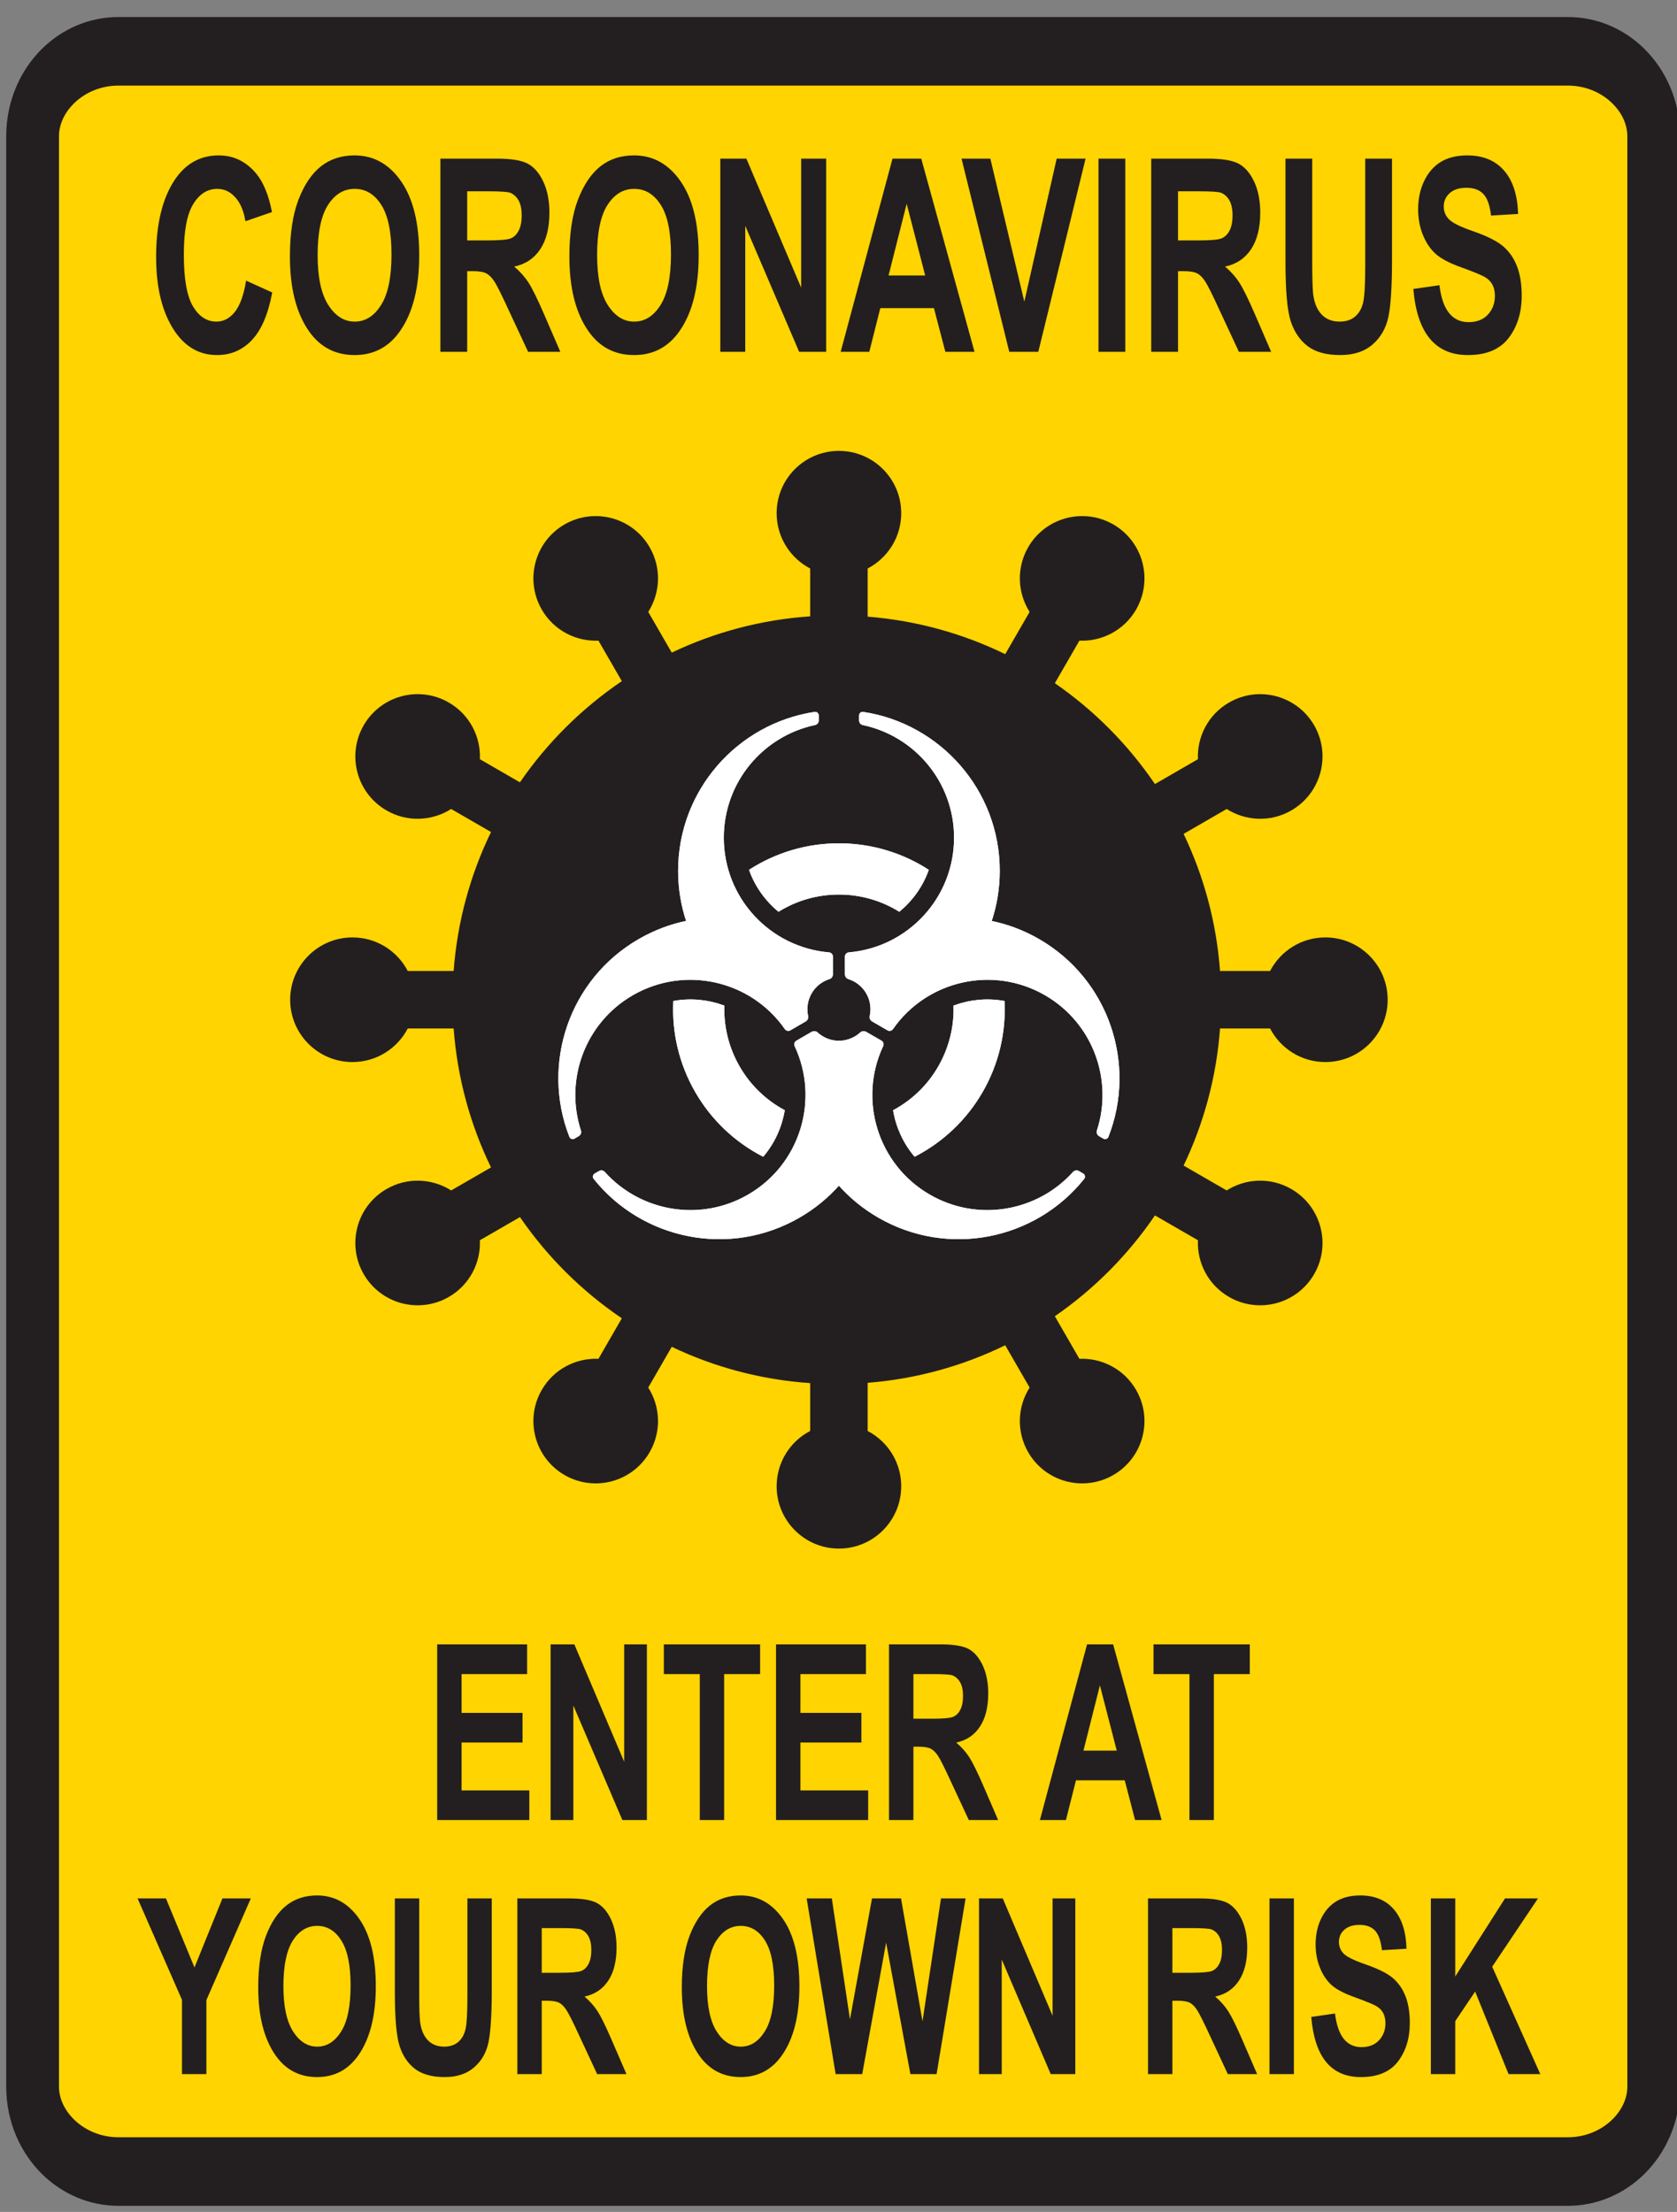 <?xml version="1.0" encoding="UTF-8"?>
<svg xmlns="http://www.w3.org/2000/svg" xmlns:xlink="http://www.w3.org/1999/xlink" width="160pt" height="211pt" viewBox="0 0 160 211" version="1.1">
<rect x="0" y="0" width="160" height="211" fill="#808080" stroke="none"/>
<g id="surface1">
<path style=" stroke:none;fill-rule:evenodd;fill:rgb(100%,83.099%,0%);fill-opacity:1;" d="M 11.238 4.094 L 148.84 4.094 C 153.32 4.094 156.984 7.758 156.984 12.238 L 156.984 198.992 C 156.984 203.469 153.32 207.133 148.84 207.133 L 11.238 207.133 C 6.758 207.133 3.094 203.469 3.094 198.992 L 3.094 12.238 C 3.094 7.758 6.758 4.094 11.238 4.094 "/>
<path style="fill:none;stroke-width:57.891;stroke-linecap:butt;stroke-linejoin:miter;stroke:rgb(13.699%,12.199%,12.5%);stroke-opacity:1;stroke-miterlimit:2.613;" d="M 129.83 1823.943 L 1719.475 1823.943 C 1771.236 1823.943 1813.565 1791.643 1813.565 1752.146 L 1813.565 105.853 C 1813.565 66.39 1771.236 34.09 1719.475 34.09 L 129.83 34.09 C 78.07 34.09 35.741 66.39 35.741 105.853 L 35.741 1752.146 C 35.741 1791.643 78.07 1823.943 129.83 1823.943 Z M 129.83 1823.943 " transform="matrix(0.087,0,0,-0.113,0,211)"/>
<path style=" stroke:none;fill-rule:evenodd;fill:rgb(13.699%,12.199%,12.5%);fill-opacity:1;" d="M 33.629 89.422 C 35.922 89.422 37.914 90.723 38.902 92.625 L 43.281 92.625 C 43.633 87.902 44.879 83.426 46.848 79.367 L 43.043 77.172 C 41.234 78.324 38.859 78.457 36.875 77.309 C 34.031 75.668 33.059 72.031 34.699 69.188 C 36.34 66.348 39.977 65.371 42.82 67.016 C 44.805 68.16 45.879 70.281 45.785 72.422 L 49.605 74.629 C 52.215 70.836 55.516 67.559 59.328 64.977 L 57.098 61.113 C 54.953 61.207 52.832 60.133 51.688 58.145 C 50.047 55.301 51.02 51.668 53.863 50.027 C 56.707 48.387 60.34 49.359 61.98 52.199 C 63.129 54.188 63 56.559 61.848 58.371 L 64.09 62.254 C 68.137 60.324 72.598 59.117 77.297 58.793 L 77.297 54.23 C 75.395 53.238 74.098 51.25 74.098 48.953 C 74.098 45.672 76.758 43.012 80.039 43.012 C 83.324 43.012 85.984 45.672 85.984 48.953 C 85.984 51.25 84.684 53.238 82.781 54.23 L 82.781 58.824 C 87.457 59.195 91.887 60.441 95.906 62.402 L 98.234 58.371 C 97.082 56.559 96.953 54.188 98.098 52.199 C 99.738 49.359 103.375 48.387 106.219 50.027 C 109.062 51.668 110.035 55.301 108.395 58.145 C 107.246 60.133 105.125 61.207 102.984 61.113 L 100.641 65.172 C 104.387 67.758 107.629 71.023 110.191 74.793 L 114.293 72.422 C 114.199 70.281 115.273 68.16 117.262 67.016 C 120.105 65.371 123.738 66.348 125.383 69.188 C 127.023 72.031 126.047 75.668 123.203 77.309 C 121.219 78.457 118.848 78.324 117.035 77.172 L 112.926 79.547 C 114.844 83.555 116.059 87.969 116.402 92.625 L 121.176 92.625 C 122.168 90.723 124.156 89.422 126.449 89.422 C 129.734 89.422 132.395 92.086 132.395 95.367 C 132.395 98.648 129.734 101.312 126.449 101.312 C 124.156 101.312 122.168 100.012 121.176 98.109 L 116.402 98.109 C 116.059 102.762 114.844 107.176 112.926 111.188 L 117.035 113.559 C 118.848 112.406 121.219 112.277 123.203 113.426 C 126.047 115.066 127.023 118.703 125.383 121.543 C 123.738 124.387 120.105 125.359 117.262 123.719 C 115.273 122.574 114.199 120.453 114.293 118.309 L 110.191 115.941 C 107.633 119.707 104.387 122.973 100.641 125.559 L 102.984 129.621 C 105.125 129.527 107.246 130.602 108.395 132.59 C 110.035 135.43 109.062 139.066 106.219 140.707 C 103.375 142.348 99.738 141.375 98.098 138.531 C 96.953 136.547 97.082 134.172 98.234 132.363 L 95.906 128.328 C 91.887 130.293 87.457 131.539 82.781 131.91 L 82.781 136.504 C 84.684 137.492 85.984 139.484 85.984 141.777 C 85.984 145.059 83.324 147.723 80.039 147.723 C 76.758 147.723 74.098 145.059 74.098 141.777 C 74.098 139.484 75.395 137.492 77.297 136.504 L 77.297 131.938 C 72.594 131.617 68.137 130.406 64.09 128.477 L 61.848 132.363 C 63 134.172 63.129 136.547 61.98 138.531 C 60.34 141.375 56.707 142.348 53.863 140.707 C 51.02 139.066 50.047 135.43 51.688 132.59 C 52.832 130.602 54.953 129.527 57.098 129.621 L 59.328 125.754 C 55.516 123.176 52.215 119.898 49.609 116.102 L 45.785 118.309 C 45.879 120.453 44.805 122.574 42.82 123.719 C 39.977 125.359 36.34 124.387 34.699 121.543 C 33.059 118.703 34.031 115.066 36.875 113.426 C 38.859 112.277 41.234 112.406 43.043 113.559 L 46.848 111.363 C 44.875 107.309 43.633 102.832 43.281 98.109 L 38.902 98.109 C 37.914 100.012 35.922 101.312 33.629 101.312 C 30.348 101.312 27.684 98.648 27.684 95.367 C 27.684 92.086 30.348 89.422 33.629 89.422 "/>
<path style=" stroke:none;fill-rule:nonzero;fill:rgb(100%,100%,100%);fill-opacity:1;" d="M 60.324 94.844 C 65.352 91.941 71.707 93.426 74.965 98.102 C 75.051 98.23 75.223 98.266 75.355 98.191 L 76.824 97.34 C 76.961 97.262 77.031 97.105 77 96.949 C 76.941 96.699 76.918 96.441 76.926 96.188 C 76.926 96.168 76.926 96.148 76.926 96.129 C 76.93 96.059 76.934 95.988 76.941 95.918 C 76.945 95.906 76.945 95.895 76.949 95.883 C 76.957 95.805 76.969 95.73 76.984 95.652 C 76.984 95.648 76.984 95.648 76.984 95.645 C 77.004 95.562 77.023 95.48 77.047 95.398 C 77.07 95.316 77.098 95.238 77.129 95.156 C 77.129 95.152 77.133 95.145 77.137 95.141 C 77.164 95.066 77.191 94.996 77.227 94.926 C 77.234 94.906 77.246 94.887 77.258 94.867 C 77.285 94.812 77.312 94.758 77.344 94.707 C 77.363 94.668 77.387 94.633 77.41 94.598 C 77.434 94.562 77.453 94.527 77.477 94.496 C 77.512 94.445 77.547 94.398 77.586 94.348 C 77.602 94.332 77.613 94.312 77.625 94.297 C 77.672 94.242 77.719 94.188 77.77 94.137 C 77.777 94.129 77.785 94.117 77.797 94.105 C 77.848 94.055 77.898 94.004 77.953 93.957 C 77.965 93.945 77.973 93.938 77.984 93.926 C 78.035 93.883 78.09 93.84 78.141 93.797 C 78.16 93.785 78.176 93.77 78.195 93.758 C 78.242 93.723 78.293 93.688 78.348 93.656 C 78.371 93.641 78.395 93.621 78.422 93.605 C 78.637 93.477 78.867 93.371 79.113 93.293 C 79.262 93.246 79.359 93.105 79.359 92.949 L 79.359 91.254 C 79.359 91.102 79.242 90.973 79.09 90.957 C 73.41 90.477 68.949 85.715 68.949 79.91 C 68.949 74.574 72.719 70.121 77.738 69.059 C 77.895 69.027 78.008 68.891 78.008 68.73 L 78.008 68.258 C 78.008 68.113 77.891 67.996 77.746 68.016 C 70.422 69.121 64.805 75.441 64.805 83.074 C 64.805 84.773 65.086 86.406 65.598 87.93 C 64.02 88.246 62.469 88.824 60.996 89.672 C 54.383 93.488 51.723 101.516 54.426 108.41 C 54.477 108.547 54.641 108.59 54.766 108.52 L 55.172 108.281 C 55.312 108.199 55.375 108.035 55.324 107.883 C 53.734 103.004 55.703 97.512 60.324 94.844 Z M 99.082 89.672 C 97.613 88.824 96.059 88.25 94.48 87.934 C 94.996 86.406 95.277 84.773 95.277 83.074 C 95.277 75.441 89.656 69.121 82.332 68.016 C 82.191 67.996 82.07 68.113 82.07 68.258 L 82.07 68.73 C 82.07 68.891 82.184 69.027 82.34 69.059 C 87.363 70.121 91.133 74.574 91.133 79.91 C 91.133 85.715 86.672 90.477 80.988 90.957 C 80.836 90.973 80.719 91.102 80.719 91.254 L 80.719 92.949 C 80.719 93.105 80.82 93.246 80.969 93.297 C 81.219 93.371 81.453 93.48 81.668 93.613 C 81.684 93.621 81.703 93.633 81.719 93.645 C 81.777 93.684 81.836 93.723 81.895 93.766 C 81.902 93.77 81.91 93.777 81.922 93.785 C 81.984 93.832 82.043 93.879 82.102 93.934 C 82.105 93.934 82.105 93.938 82.109 93.938 C 82.234 94.051 82.352 94.172 82.461 94.305 C 82.465 94.309 82.465 94.312 82.469 94.316 C 82.52 94.379 82.566 94.441 82.609 94.504 C 82.621 94.523 82.633 94.539 82.645 94.559 C 82.68 94.609 82.711 94.66 82.742 94.715 C 82.762 94.754 82.781 94.789 82.801 94.828 C 82.82 94.863 82.84 94.898 82.855 94.934 C 82.883 94.992 82.906 95.047 82.93 95.105 C 82.938 95.125 82.949 95.145 82.957 95.164 C 82.98 95.23 83.004 95.301 83.023 95.367 C 83.027 95.383 83.031 95.395 83.035 95.41 C 83.055 95.477 83.074 95.547 83.086 95.617 C 83.09 95.633 83.094 95.648 83.098 95.66 C 83.109 95.73 83.121 95.797 83.129 95.863 C 83.133 95.883 83.137 95.906 83.137 95.926 C 83.145 95.988 83.148 96.051 83.152 96.109 C 83.152 96.141 83.156 96.168 83.156 96.199 C 83.16 96.449 83.137 96.703 83.082 96.953 C 83.047 97.105 83.117 97.262 83.254 97.34 L 84.723 98.191 C 84.855 98.266 85.027 98.23 85.113 98.102 C 88.375 93.426 94.727 91.941 99.754 94.844 C 104.375 97.512 106.348 103.004 104.754 107.883 C 104.703 108.031 104.77 108.199 104.906 108.281 L 105.316 108.52 C 105.441 108.59 105.602 108.543 105.652 108.41 C 108.359 101.512 105.695 93.488 99.082 89.672 Z M 88.664 114.055 C 83.637 111.152 81.742 104.91 84.164 99.746 C 84.23 99.609 84.18 99.441 84.043 99.363 L 82.574 98.516 C 82.438 98.438 82.266 98.457 82.152 98.562 C 81.961 98.738 81.75 98.887 81.527 99.008 C 81.508 99.02 81.492 99.027 81.473 99.035 C 81.41 99.07 81.348 99.102 81.281 99.129 C 81.273 99.133 81.262 99.137 81.25 99.141 C 81.18 99.172 81.105 99.199 81.035 99.223 C 81.031 99.227 81.027 99.227 81.023 99.227 C 80.863 99.281 80.699 99.32 80.531 99.348 C 80.527 99.348 80.52 99.352 80.516 99.352 C 80.438 99.363 80.359 99.371 80.285 99.379 C 80.262 99.379 80.238 99.379 80.219 99.383 C 80.156 99.387 80.098 99.387 80.035 99.387 C 79.992 99.387 79.949 99.387 79.906 99.383 C 79.867 99.383 79.828 99.379 79.785 99.379 C 79.727 99.371 79.664 99.363 79.602 99.355 C 79.582 99.352 79.559 99.352 79.539 99.348 C 79.469 99.336 79.398 99.32 79.328 99.305 C 79.316 99.301 79.301 99.297 79.289 99.297 C 79.219 99.277 79.148 99.258 79.078 99.234 C 79.066 99.23 79.051 99.227 79.039 99.223 C 78.973 99.199 78.91 99.176 78.848 99.148 C 78.828 99.141 78.809 99.133 78.789 99.125 C 78.73 99.098 78.676 99.07 78.621 99.043 C 78.594 99.031 78.57 99.02 78.547 99.004 C 78.324 98.883 78.117 98.734 77.926 98.562 C 77.812 98.457 77.641 98.441 77.504 98.516 L 76.035 99.367 C 75.902 99.441 75.848 99.609 75.914 99.75 C 78.336 104.91 76.445 111.152 71.418 114.055 C 66.797 116.723 61.055 115.688 57.625 111.867 C 57.52 111.75 57.344 111.719 57.207 111.801 L 56.797 112.035 C 56.672 112.105 56.629 112.27 56.719 112.383 C 61.34 118.172 69.621 119.879 76.23 116.059 C 77.703 115.211 78.973 114.152 80.039 112.945 C 81.102 114.152 82.379 115.211 83.848 116.059 C 90.461 119.879 98.742 118.172 103.363 112.383 C 103.449 112.27 103.41 112.105 103.285 112.035 L 102.875 111.797 C 102.734 111.719 102.562 111.75 102.453 111.867 C 99.027 115.684 93.285 116.723 88.664 114.055 "/>
<path style="fill:none;stroke-width:2.16;stroke-linecap:butt;stroke-linejoin:miter;stroke:rgb(100%,100%,100%);stroke-opacity:1;stroke-miterlimit:2.613;" d="M 603.242 1161.562 C 653.516 1190.586 717.07 1175.742 749.648 1128.984 C 750.508 1127.695 752.227 1127.344 753.555 1128.086 L 768.242 1136.602 C 769.609 1137.383 770.312 1138.945 770 1140.508 C 769.414 1143.008 769.18 1145.586 769.258 1148.125 C 769.258 1148.32 769.258 1148.516 769.258 1148.711 C 769.297 1149.414 769.336 1150.117 769.414 1150.82 C 769.453 1150.938 769.453 1151.055 769.492 1151.172 C 769.57 1151.953 769.688 1152.695 769.844 1153.477 C 769.844 1153.516 769.844 1153.516 769.844 1153.555 C 770.039 1154.375 770.234 1155.195 770.469 1156.016 C 770.703 1156.836 770.977 1157.617 771.289 1158.438 C 771.289 1158.477 771.328 1158.555 771.367 1158.594 C 771.641 1159.336 771.914 1160.039 772.266 1160.742 C 772.344 1160.938 772.461 1161.133 772.578 1161.328 C 772.852 1161.875 773.125 1162.422 773.438 1162.93 C 773.633 1163.32 773.867 1163.672 774.102 1164.023 C 774.336 1164.375 774.531 1164.727 774.766 1165.039 C 775.117 1165.547 775.469 1166.016 775.859 1166.523 C 776.016 1166.68 776.133 1166.875 776.25 1167.031 C 776.719 1167.578 777.188 1168.125 777.695 1168.633 C 777.773 1168.711 777.852 1168.828 777.969 1168.945 C 778.477 1169.453 778.984 1169.961 779.531 1170.43 C 779.648 1170.547 779.727 1170.625 779.844 1170.742 C 780.352 1171.172 780.898 1171.602 781.406 1172.031 C 781.602 1172.148 781.758 1172.305 781.953 1172.422 C 782.422 1172.773 782.93 1173.125 783.477 1173.438 C 783.711 1173.594 783.945 1173.789 784.219 1173.945 C 786.367 1175.234 788.672 1176.289 791.133 1177.07 C 792.617 1177.539 793.594 1178.945 793.594 1180.508 L 793.594 1197.461 C 793.594 1198.984 792.422 1200.273 790.898 1200.43 C 734.102 1205.234 689.492 1252.852 689.492 1310.898 C 689.492 1364.258 727.188 1408.789 777.383 1419.414 C 778.945 1419.727 780.078 1421.094 780.078 1422.695 L 780.078 1427.422 C 780.078 1428.867 778.906 1430.039 777.461 1429.844 C 704.219 1418.789 648.047 1355.586 648.047 1279.258 C 648.047 1262.266 650.859 1245.938 655.977 1230.703 C 640.195 1227.539 624.688 1221.758 609.961 1213.281 C 543.828 1175.117 517.227 1094.844 544.258 1025.898 C 544.766 1024.531 546.406 1024.102 547.656 1024.805 L 551.719 1027.188 C 553.125 1028.008 553.75 1029.648 553.242 1031.172 C 537.344 1079.961 557.031 1134.883 603.242 1161.562 Z M 990.82 1213.281 C 976.133 1221.758 960.586 1227.5 944.805 1230.664 C 949.961 1245.938 952.773 1262.266 952.773 1279.258 C 952.773 1355.586 896.562 1418.789 823.32 1429.844 C 821.914 1430.039 820.703 1428.867 820.703 1427.422 L 820.703 1422.695 C 820.703 1421.094 821.836 1419.727 823.398 1419.414 C 873.633 1408.789 911.328 1364.258 911.328 1310.898 C 911.328 1252.852 866.719 1205.234 809.883 1200.43 C 808.359 1200.273 807.188 1198.984 807.188 1197.461 L 807.188 1180.508 C 807.188 1178.945 808.203 1177.539 809.688 1177.031 C 812.188 1176.289 814.531 1175.195 816.68 1173.867 C 816.836 1173.789 817.031 1173.672 817.188 1173.555 C 817.773 1173.164 818.359 1172.773 818.945 1172.344 C 819.023 1172.305 819.102 1172.227 819.219 1172.148 C 819.844 1171.68 820.43 1171.211 821.016 1170.664 C 821.055 1170.664 821.055 1170.625 821.094 1170.625 C 822.344 1169.492 823.516 1168.281 824.609 1166.953 C 824.648 1166.914 824.648 1166.875 824.688 1166.836 C 825.195 1166.211 825.664 1165.586 826.094 1164.961 C 826.211 1164.766 826.328 1164.609 826.445 1164.414 C 826.797 1163.906 827.109 1163.398 827.422 1162.852 C 827.617 1162.461 827.812 1162.109 828.008 1161.719 C 828.203 1161.367 828.398 1161.016 828.555 1160.664 C 828.828 1160.078 829.062 1159.531 829.297 1158.945 C 829.375 1158.75 829.492 1158.555 829.57 1158.359 C 829.805 1157.695 830.039 1156.992 830.234 1156.328 C 830.273 1156.172 830.312 1156.055 830.352 1155.898 C 830.547 1155.234 830.742 1154.531 830.859 1153.828 C 830.898 1153.672 830.938 1153.516 830.977 1153.398 C 831.094 1152.695 831.211 1152.031 831.289 1151.367 C 831.328 1151.172 831.367 1150.938 831.367 1150.742 C 831.445 1150.117 831.484 1149.492 831.523 1148.906 C 831.523 1148.594 831.562 1148.32 831.562 1148.008 C 831.602 1145.508 831.367 1142.969 830.82 1140.469 C 830.469 1138.945 831.172 1137.383 832.539 1136.602 L 847.227 1128.086 C 848.555 1127.344 850.273 1127.695 851.133 1128.984 C 883.75 1175.742 947.266 1190.586 997.539 1161.562 C 1043.75 1134.883 1063.477 1079.961 1047.539 1031.172 C 1047.031 1029.688 1047.695 1028.008 1049.062 1027.188 L 1053.164 1024.805 C 1054.414 1024.102 1056.016 1024.57 1056.523 1025.898 C 1083.594 1094.883 1056.953 1175.117 990.82 1213.281 Z M 886.641 969.453 C 836.367 998.477 817.422 1060.898 841.641 1112.539 C 842.305 1113.906 841.797 1115.586 840.43 1116.367 L 825.742 1124.844 C 824.375 1125.625 822.656 1125.43 821.523 1124.375 C 819.609 1122.617 817.5 1121.133 815.273 1119.922 C 815.078 1119.805 814.922 1119.727 814.727 1119.648 C 814.102 1119.297 813.477 1118.984 812.812 1118.711 C 812.734 1118.672 812.617 1118.633 812.5 1118.594 C 811.797 1118.281 811.055 1118.008 810.352 1117.773 C 810.312 1117.734 810.273 1117.734 810.234 1117.734 C 808.633 1117.188 806.992 1116.797 805.312 1116.523 C 805.273 1116.523 805.195 1116.484 805.156 1116.484 C 804.375 1116.367 803.594 1116.289 802.852 1116.211 C 802.617 1116.211 802.383 1116.211 802.188 1116.172 C 801.562 1116.133 800.977 1116.133 800.352 1116.133 C 799.922 1116.133 799.492 1116.133 799.062 1116.172 C 798.672 1116.172 798.281 1116.211 797.852 1116.211 C 797.266 1116.289 796.641 1116.367 796.016 1116.445 C 795.82 1116.484 795.586 1116.484 795.391 1116.523 C 794.688 1116.641 793.984 1116.797 793.281 1116.953 C 793.164 1116.992 793.008 1117.031 792.891 1117.031 C 792.188 1117.227 791.484 1117.422 790.781 1117.656 C 790.664 1117.695 790.508 1117.734 790.391 1117.773 C 789.727 1118.008 789.102 1118.242 788.477 1118.516 C 788.281 1118.594 788.086 1118.672 787.891 1118.75 C 787.305 1119.023 786.758 1119.297 786.211 1119.57 C 785.938 1119.688 785.703 1119.805 785.469 1119.961 C 783.242 1121.172 781.172 1122.656 779.258 1124.375 C 778.125 1125.43 776.406 1125.586 775.039 1124.844 L 760.352 1116.328 C 759.023 1115.586 758.477 1113.906 759.141 1112.5 C 783.359 1060.898 764.453 998.477 714.18 969.453 C 667.969 942.773 610.547 953.125 576.25 991.328 C 575.195 992.5 573.438 992.812 572.07 991.992 L 567.969 989.648 C 566.719 988.945 566.289 987.305 567.188 986.172 C 613.398 928.281 696.211 911.211 762.305 949.414 C 777.031 957.891 789.727 968.477 800.391 980.547 C 811.016 968.477 823.789 957.891 838.477 949.414 C 904.609 911.211 987.422 928.281 1033.633 986.172 C 1034.492 987.305 1034.102 988.945 1032.852 989.648 L 1028.75 992.031 C 1027.344 992.812 1025.625 992.5 1024.531 991.328 C 990.273 953.164 932.852 942.773 886.641 969.453 Z M 886.641 969.453 " transform="matrix(0.1,0,0,-0.1,0,211)"/>
<path style=" stroke:none;fill-rule:nonzero;fill:rgb(100%,100%,100%);fill-opacity:1;" d="M 60.324 94.844 C 65.352 91.941 71.707 93.426 74.965 98.102 C 75.051 98.23 75.223 98.266 75.355 98.191 L 76.824 97.34 C 76.961 97.262 77.031 97.105 77 96.949 C 76.941 96.699 76.918 96.441 76.926 96.188 C 76.926 96.168 76.926 96.148 76.926 96.129 C 76.93 96.059 76.934 95.988 76.941 95.918 C 76.945 95.906 76.945 95.895 76.949 95.883 C 76.957 95.805 76.969 95.73 76.984 95.652 C 76.984 95.648 76.984 95.648 76.984 95.645 C 77.004 95.562 77.023 95.48 77.047 95.398 C 77.07 95.316 77.098 95.238 77.129 95.156 C 77.129 95.152 77.133 95.145 77.137 95.141 C 77.164 95.066 77.191 94.996 77.227 94.926 C 77.234 94.906 77.246 94.887 77.258 94.867 C 77.285 94.812 77.312 94.758 77.344 94.707 C 77.363 94.668 77.387 94.633 77.41 94.598 C 77.434 94.562 77.453 94.527 77.477 94.496 C 77.512 94.445 77.547 94.398 77.586 94.348 C 77.602 94.332 77.613 94.312 77.625 94.297 C 77.672 94.242 77.719 94.188 77.77 94.137 C 77.777 94.129 77.785 94.117 77.797 94.105 C 77.848 94.055 77.898 94.004 77.953 93.957 C 77.965 93.945 77.973 93.938 77.984 93.926 C 78.035 93.883 78.09 93.84 78.141 93.797 C 78.16 93.785 78.176 93.77 78.195 93.758 C 78.242 93.723 78.293 93.688 78.348 93.656 C 78.371 93.641 78.395 93.621 78.422 93.605 C 78.637 93.477 78.867 93.371 79.113 93.293 C 79.262 93.246 79.359 93.105 79.359 92.949 L 79.359 91.254 C 79.359 91.102 79.242 90.973 79.09 90.957 C 73.41 90.477 68.949 85.715 68.949 79.91 C 68.949 74.574 72.719 70.121 77.738 69.059 C 77.895 69.027 78.008 68.891 78.008 68.73 L 78.008 68.258 C 78.008 68.113 77.891 67.996 77.746 68.016 C 70.422 69.121 64.805 75.441 64.805 83.074 C 64.805 84.773 65.086 86.406 65.598 87.93 C 64.02 88.246 62.469 88.824 60.996 89.672 C 54.383 93.488 51.723 101.516 54.426 108.41 C 54.477 108.547 54.641 108.59 54.766 108.52 L 55.172 108.281 C 55.312 108.199 55.375 108.035 55.324 107.883 C 53.734 103.004 55.703 97.512 60.324 94.844 Z M 99.082 89.672 C 97.613 88.824 96.059 88.25 94.48 87.934 C 94.996 86.406 95.277 84.773 95.277 83.074 C 95.277 75.441 89.656 69.121 82.332 68.016 C 82.191 67.996 82.07 68.113 82.07 68.258 L 82.07 68.73 C 82.07 68.891 82.184 69.027 82.34 69.059 C 87.363 70.121 91.133 74.574 91.133 79.91 C 91.133 85.715 86.672 90.477 80.988 90.957 C 80.836 90.973 80.719 91.102 80.719 91.254 L 80.719 92.949 C 80.719 93.105 80.82 93.246 80.969 93.297 C 81.219 93.371 81.453 93.48 81.668 93.613 C 81.684 93.621 81.703 93.633 81.719 93.645 C 81.777 93.684 81.836 93.723 81.895 93.766 C 81.902 93.77 81.91 93.777 81.922 93.785 C 81.984 93.832 82.043 93.879 82.102 93.934 C 82.105 93.934 82.105 93.938 82.109 93.938 C 82.234 94.051 82.352 94.172 82.461 94.305 C 82.465 94.309 82.465 94.312 82.469 94.316 C 82.52 94.379 82.566 94.441 82.609 94.504 C 82.621 94.523 82.633 94.539 82.645 94.559 C 82.68 94.609 82.711 94.66 82.742 94.715 C 82.762 94.754 82.781 94.789 82.801 94.828 C 82.82 94.863 82.84 94.898 82.855 94.934 C 82.883 94.992 82.906 95.047 82.93 95.105 C 82.938 95.125 82.949 95.145 82.957 95.164 C 82.98 95.23 83.004 95.301 83.023 95.367 C 83.027 95.383 83.031 95.395 83.035 95.41 C 83.055 95.477 83.074 95.547 83.086 95.617 C 83.09 95.633 83.094 95.648 83.098 95.66 C 83.109 95.73 83.121 95.797 83.129 95.863 C 83.133 95.883 83.137 95.906 83.137 95.926 C 83.145 95.988 83.148 96.051 83.152 96.109 C 83.152 96.141 83.156 96.168 83.156 96.199 C 83.16 96.449 83.137 96.703 83.082 96.953 C 83.047 97.105 83.117 97.262 83.254 97.34 L 84.723 98.191 C 84.855 98.266 85.027 98.23 85.113 98.102 C 88.375 93.426 94.727 91.941 99.754 94.844 C 104.375 97.512 106.348 103.004 104.754 107.883 C 104.703 108.031 104.77 108.199 104.906 108.281 L 105.316 108.52 C 105.441 108.59 105.602 108.543 105.652 108.41 C 108.359 101.512 105.695 93.488 99.082 89.672 Z M 88.664 114.055 C 83.637 111.152 81.742 104.91 84.164 99.746 C 84.23 99.609 84.18 99.441 84.043 99.363 L 82.574 98.516 C 82.438 98.438 82.266 98.457 82.152 98.562 C 81.961 98.738 81.75 98.887 81.527 99.008 C 81.508 99.02 81.492 99.027 81.473 99.035 C 81.41 99.07 81.348 99.102 81.281 99.129 C 81.273 99.133 81.262 99.137 81.25 99.141 C 81.18 99.172 81.105 99.199 81.035 99.223 C 81.031 99.227 81.027 99.227 81.023 99.227 C 80.863 99.281 80.699 99.32 80.531 99.348 C 80.527 99.348 80.52 99.352 80.516 99.352 C 80.438 99.363 80.359 99.371 80.285 99.379 C 80.262 99.379 80.238 99.379 80.219 99.383 C 80.156 99.387 80.098 99.387 80.035 99.387 C 79.992 99.387 79.949 99.387 79.906 99.383 C 79.867 99.383 79.828 99.379 79.785 99.379 C 79.727 99.371 79.664 99.363 79.602 99.355 C 79.582 99.352 79.559 99.352 79.539 99.348 C 79.469 99.336 79.398 99.32 79.328 99.305 C 79.316 99.301 79.301 99.297 79.289 99.297 C 79.219 99.277 79.148 99.258 79.078 99.234 C 79.066 99.23 79.051 99.227 79.039 99.223 C 78.973 99.199 78.91 99.176 78.848 99.148 C 78.828 99.141 78.809 99.133 78.789 99.125 C 78.73 99.098 78.676 99.07 78.621 99.043 C 78.594 99.031 78.57 99.02 78.547 99.004 C 78.324 98.883 78.117 98.734 77.926 98.562 C 77.812 98.457 77.641 98.441 77.504 98.516 L 76.035 99.367 C 75.902 99.441 75.848 99.609 75.914 99.75 C 78.336 104.91 76.445 111.152 71.418 114.055 C 66.797 116.723 61.055 115.688 57.625 111.867 C 57.52 111.75 57.344 111.719 57.207 111.801 L 56.797 112.035 C 56.672 112.105 56.629 112.27 56.719 112.383 C 61.34 118.172 69.621 119.879 76.23 116.059 C 77.703 115.211 78.973 114.152 80.039 112.945 C 81.102 114.152 82.379 115.211 83.848 116.059 C 90.461 119.879 98.742 118.172 103.363 112.383 C 103.449 112.27 103.41 112.105 103.285 112.035 L 102.875 111.797 C 102.734 111.719 102.562 111.75 102.453 111.867 C 99.027 115.684 93.285 116.723 88.664 114.055 "/>
<path style="fill:none;stroke-width:2.16;stroke-linecap:butt;stroke-linejoin:miter;stroke:rgb(100%,100%,100%);stroke-opacity:1;stroke-miterlimit:2.613;" d="M 603.242 1161.562 C 653.516 1190.586 717.07 1175.742 749.648 1128.984 C 750.508 1127.695 752.227 1127.344 753.555 1128.086 L 768.242 1136.602 C 769.609 1137.383 770.312 1138.945 770 1140.508 C 769.414 1143.008 769.18 1145.586 769.258 1148.125 C 769.258 1148.32 769.258 1148.516 769.258 1148.711 C 769.297 1149.414 769.336 1150.117 769.414 1150.82 C 769.453 1150.938 769.453 1151.055 769.492 1151.172 C 769.57 1151.953 769.688 1152.695 769.844 1153.477 C 769.844 1153.516 769.844 1153.516 769.844 1153.555 C 770.039 1154.375 770.234 1155.195 770.469 1156.016 C 770.703 1156.836 770.977 1157.617 771.289 1158.438 C 771.289 1158.477 771.328 1158.555 771.367 1158.594 C 771.641 1159.336 771.914 1160.039 772.266 1160.742 C 772.344 1160.938 772.461 1161.133 772.578 1161.328 C 772.852 1161.875 773.125 1162.422 773.438 1162.93 C 773.633 1163.32 773.867 1163.672 774.102 1164.023 C 774.336 1164.375 774.531 1164.727 774.766 1165.039 C 775.117 1165.547 775.469 1166.016 775.859 1166.523 C 776.016 1166.68 776.133 1166.875 776.25 1167.031 C 776.719 1167.578 777.188 1168.125 777.695 1168.633 C 777.773 1168.711 777.852 1168.828 777.969 1168.945 C 778.477 1169.453 778.984 1169.961 779.531 1170.43 C 779.648 1170.547 779.727 1170.625 779.844 1170.742 C 780.352 1171.172 780.898 1171.602 781.406 1172.031 C 781.602 1172.148 781.758 1172.305 781.953 1172.422 C 782.422 1172.773 782.93 1173.125 783.477 1173.438 C 783.711 1173.594 783.945 1173.789 784.219 1173.945 C 786.367 1175.234 788.672 1176.289 791.133 1177.07 C 792.617 1177.539 793.594 1178.945 793.594 1180.508 L 793.594 1197.461 C 793.594 1198.984 792.422 1200.273 790.898 1200.43 C 734.102 1205.234 689.492 1252.852 689.492 1310.898 C 689.492 1364.258 727.188 1408.789 777.383 1419.414 C 778.945 1419.727 780.078 1421.094 780.078 1422.695 L 780.078 1427.422 C 780.078 1428.867 778.906 1430.039 777.461 1429.844 C 704.219 1418.789 648.047 1355.586 648.047 1279.258 C 648.047 1262.266 650.859 1245.938 655.977 1230.703 C 640.195 1227.539 624.688 1221.758 609.961 1213.281 C 543.828 1175.117 517.227 1094.844 544.258 1025.898 C 544.766 1024.531 546.406 1024.102 547.656 1024.805 L 551.719 1027.188 C 553.125 1028.008 553.75 1029.648 553.242 1031.172 C 537.344 1079.961 557.031 1134.883 603.242 1161.562 Z M 990.82 1213.281 C 976.133 1221.758 960.586 1227.5 944.805 1230.664 C 949.961 1245.938 952.773 1262.266 952.773 1279.258 C 952.773 1355.586 896.562 1418.789 823.32 1429.844 C 821.914 1430.039 820.703 1428.867 820.703 1427.422 L 820.703 1422.695 C 820.703 1421.094 821.836 1419.727 823.398 1419.414 C 873.633 1408.789 911.328 1364.258 911.328 1310.898 C 911.328 1252.852 866.719 1205.234 809.883 1200.43 C 808.359 1200.273 807.188 1198.984 807.188 1197.461 L 807.188 1180.508 C 807.188 1178.945 808.203 1177.539 809.688 1177.031 C 812.188 1176.289 814.531 1175.195 816.68 1173.867 C 816.836 1173.789 817.031 1173.672 817.188 1173.555 C 817.773 1173.164 818.359 1172.773 818.945 1172.344 C 819.023 1172.305 819.102 1172.227 819.219 1172.148 C 819.844 1171.68 820.43 1171.211 821.016 1170.664 C 821.055 1170.664 821.055 1170.625 821.094 1170.625 C 822.344 1169.492 823.516 1168.281 824.609 1166.953 C 824.648 1166.914 824.648 1166.875 824.688 1166.836 C 825.195 1166.211 825.664 1165.586 826.094 1164.961 C 826.211 1164.766 826.328 1164.609 826.445 1164.414 C 826.797 1163.906 827.109 1163.398 827.422 1162.852 C 827.617 1162.461 827.812 1162.109 828.008 1161.719 C 828.203 1161.367 828.398 1161.016 828.555 1160.664 C 828.828 1160.078 829.062 1159.531 829.297 1158.945 C 829.375 1158.75 829.492 1158.555 829.57 1158.359 C 829.805 1157.695 830.039 1156.992 830.234 1156.328 C 830.273 1156.172 830.312 1156.055 830.352 1155.898 C 830.547 1155.234 830.742 1154.531 830.859 1153.828 C 830.898 1153.672 830.938 1153.516 830.977 1153.398 C 831.094 1152.695 831.211 1152.031 831.289 1151.367 C 831.328 1151.172 831.367 1150.938 831.367 1150.742 C 831.445 1150.117 831.484 1149.492 831.523 1148.906 C 831.523 1148.594 831.562 1148.32 831.562 1148.008 C 831.602 1145.508 831.367 1142.969 830.82 1140.469 C 830.469 1138.945 831.172 1137.383 832.539 1136.602 L 847.227 1128.086 C 848.555 1127.344 850.273 1127.695 851.133 1128.984 C 883.75 1175.742 947.266 1190.586 997.539 1161.562 C 1043.75 1134.883 1063.477 1079.961 1047.539 1031.172 C 1047.031 1029.688 1047.695 1028.008 1049.062 1027.188 L 1053.164 1024.805 C 1054.414 1024.102 1056.016 1024.57 1056.523 1025.898 C 1083.594 1094.883 1056.953 1175.117 990.82 1213.281 Z M 886.641 969.453 C 836.367 998.477 817.422 1060.898 841.641 1112.539 C 842.305 1113.906 841.797 1115.586 840.43 1116.367 L 825.742 1124.844 C 824.375 1125.625 822.656 1125.43 821.523 1124.375 C 819.609 1122.617 817.5 1121.133 815.273 1119.922 C 815.078 1119.805 814.922 1119.727 814.727 1119.648 C 814.102 1119.297 813.477 1118.984 812.812 1118.711 C 812.734 1118.672 812.617 1118.633 812.5 1118.594 C 811.797 1118.281 811.055 1118.008 810.352 1117.773 C 810.312 1117.734 810.273 1117.734 810.234 1117.734 C 808.633 1117.188 806.992 1116.797 805.312 1116.523 C 805.273 1116.523 805.195 1116.484 805.156 1116.484 C 804.375 1116.367 803.594 1116.289 802.852 1116.211 C 802.617 1116.211 802.383 1116.211 802.188 1116.172 C 801.562 1116.133 800.977 1116.133 800.352 1116.133 C 799.922 1116.133 799.492 1116.133 799.062 1116.172 C 798.672 1116.172 798.281 1116.211 797.852 1116.211 C 797.266 1116.289 796.641 1116.367 796.016 1116.445 C 795.82 1116.484 795.586 1116.484 795.391 1116.523 C 794.688 1116.641 793.984 1116.797 793.281 1116.953 C 793.164 1116.992 793.008 1117.031 792.891 1117.031 C 792.188 1117.227 791.484 1117.422 790.781 1117.656 C 790.664 1117.695 790.508 1117.734 790.391 1117.773 C 789.727 1118.008 789.102 1118.242 788.477 1118.516 C 788.281 1118.594 788.086 1118.672 787.891 1118.75 C 787.305 1119.023 786.758 1119.297 786.211 1119.57 C 785.938 1119.688 785.703 1119.805 785.469 1119.961 C 783.242 1121.172 781.172 1122.656 779.258 1124.375 C 778.125 1125.43 776.406 1125.586 775.039 1124.844 L 760.352 1116.328 C 759.023 1115.586 758.477 1113.906 759.141 1112.5 C 783.359 1060.898 764.453 998.477 714.18 969.453 C 667.969 942.773 610.547 953.125 576.25 991.328 C 575.195 992.5 573.438 992.812 572.07 991.992 L 567.969 989.648 C 566.719 988.945 566.289 987.305 567.188 986.172 C 613.398 928.281 696.211 911.211 762.305 949.414 C 777.031 957.891 789.727 968.477 800.391 980.547 C 811.016 968.477 823.789 957.891 838.477 949.414 C 904.609 911.211 987.422 928.281 1033.633 986.172 C 1034.492 987.305 1034.102 988.945 1032.852 989.648 L 1028.75 992.031 C 1027.344 992.812 1025.625 992.5 1024.531 991.328 C 990.273 953.164 932.852 942.773 886.641 969.453 Z M 886.641 969.453 " transform="matrix(0.1,0,0,-0.1,0,211)"/>
<path style=" stroke:none;fill-rule:nonzero;fill:rgb(100%,100%,100%);fill-opacity:1;" d="M 71.594 83.02 C 72.141 84.523 73.082 85.836 74.285 86.844 C 75.961 85.816 77.93 85.227 80.039 85.227 C 82.148 85.227 84.117 85.816 85.793 86.844 C 87 85.836 87.938 84.523 88.484 83.02 C 86.047 81.461 83.148 80.555 80.039 80.555 C 76.93 80.555 74.031 81.461 71.594 83.02 "/>
<path style="fill:none;stroke-width:2.16;stroke-linecap:butt;stroke-linejoin:miter;stroke:rgb(100%,100%,100%);stroke-opacity:1;stroke-miterlimit:2.613;" d="M 715.938 1279.805 C 721.406 1264.766 730.82 1251.641 742.852 1241.562 C 759.609 1251.836 779.297 1257.734 800.391 1257.734 C 821.484 1257.734 841.172 1251.836 857.93 1241.562 C 870 1251.641 879.375 1264.766 884.844 1279.805 C 860.469 1295.391 831.484 1304.453 800.391 1304.453 C 769.297 1304.453 740.312 1295.391 715.938 1279.805 Z M 715.938 1279.805 " transform="matrix(0.1,0,0,-0.1,0,211)"/>
<path style=" stroke:none;fill-rule:nonzero;fill:rgb(100%,100%,100%);fill-opacity:1;" d="M 71.594 83.02 C 72.141 84.523 73.082 85.836 74.285 86.844 C 75.961 85.816 77.93 85.227 80.039 85.227 C 82.148 85.227 84.117 85.816 85.793 86.844 C 87 85.836 87.938 84.523 88.484 83.02 C 86.047 81.461 83.148 80.555 80.039 80.555 C 76.93 80.555 74.031 81.461 71.594 83.02 "/>
<path style="fill:none;stroke-width:2.16;stroke-linecap:butt;stroke-linejoin:miter;stroke:rgb(100%,100%,100%);stroke-opacity:1;stroke-miterlimit:2.613;" d="M 715.938 1279.805 C 721.406 1264.766 730.82 1251.641 742.852 1241.562 C 759.609 1251.836 779.297 1257.734 800.391 1257.734 C 821.484 1257.734 841.172 1251.836 857.93 1241.562 C 870 1251.641 879.375 1264.766 884.844 1279.805 C 860.469 1295.391 831.484 1304.453 800.391 1304.453 C 769.297 1304.453 740.312 1295.391 715.938 1279.805 Z M 715.938 1279.805 " transform="matrix(0.1,0,0,-0.1,0,211)"/>
<path style=" stroke:none;fill-rule:nonzero;fill:rgb(100%,100%,100%);fill-opacity:1;" d="M 95.738 95.578 C 94.16 95.305 92.555 95.461 91.082 96 C 91.133 97.965 90.656 99.965 89.605 101.793 C 88.551 103.617 87.055 105.027 85.328 105.965 C 85.594 107.512 86.266 108.984 87.289 110.211 C 89.859 108.875 92.094 106.82 93.652 104.129 C 95.207 101.434 95.867 98.473 95.738 95.578 "/>
<path style="fill:none;stroke-width:2.16;stroke-linecap:butt;stroke-linejoin:miter;stroke:rgb(100%,100%,100%);stroke-opacity:1;stroke-miterlimit:2.613;" d="M 957.383 1154.219 C 941.602 1156.953 925.547 1155.391 910.82 1150 C 911.328 1130.352 906.562 1110.352 896.055 1092.07 C 885.508 1073.828 870.547 1059.727 853.281 1050.352 C 855.938 1034.883 862.656 1020.156 872.891 1007.891 C 898.594 1021.25 920.938 1041.797 936.523 1068.711 C 952.07 1095.664 958.672 1125.273 957.383 1154.219 Z M 957.383 1154.219 " transform="matrix(0.1,0,0,-0.1,0,211)"/>
<path style=" stroke:none;fill-rule:nonzero;fill:rgb(100%,100%,100%);fill-opacity:1;" d="M 95.738 95.578 C 94.16 95.305 92.555 95.461 91.082 96 C 91.133 97.965 90.656 99.965 89.605 101.793 C 88.551 103.617 87.055 105.027 85.328 105.965 C 85.594 107.512 86.266 108.984 87.289 110.211 C 89.859 108.875 92.094 106.82 93.652 104.129 C 95.207 101.434 95.867 98.473 95.738 95.578 "/>
<path style="fill:none;stroke-width:2.16;stroke-linecap:butt;stroke-linejoin:miter;stroke:rgb(100%,100%,100%);stroke-opacity:1;stroke-miterlimit:2.613;" d="M 957.383 1154.219 C 941.602 1156.953 925.547 1155.391 910.82 1150 C 911.328 1130.352 906.562 1110.352 896.055 1092.07 C 885.508 1073.828 870.547 1059.727 853.281 1050.352 C 855.938 1034.883 862.656 1020.156 872.891 1007.891 C 898.594 1021.25 920.938 1041.797 936.523 1068.711 C 952.07 1095.664 958.672 1125.273 957.383 1154.219 Z M 957.383 1154.219 " transform="matrix(0.1,0,0,-0.1,0,211)"/>
<path style=" stroke:none;fill-rule:nonzero;fill:rgb(100%,100%,100%);fill-opacity:1;" d="M 72.789 110.211 C 73.816 108.984 74.484 107.512 74.754 105.965 C 73.027 105.027 71.531 103.617 70.477 101.793 C 69.422 99.965 68.949 97.965 69 96 C 67.523 95.461 65.918 95.305 64.344 95.578 C 64.211 98.473 64.875 101.434 66.43 104.129 C 67.984 106.82 70.219 108.875 72.789 110.211 "/>
<path style="fill:none;stroke-width:2.16;stroke-linecap:butt;stroke-linejoin:miter;stroke:rgb(100%,100%,100%);stroke-opacity:1;stroke-miterlimit:2.613;" d="M 727.891 1007.891 C 738.164 1020.156 744.844 1034.883 747.539 1050.352 C 730.273 1059.727 715.312 1073.828 704.766 1092.07 C 694.219 1110.352 689.492 1130.352 690 1150 C 675.234 1155.391 659.18 1156.953 643.438 1154.219 C 642.109 1125.273 648.75 1095.664 664.297 1068.711 C 679.844 1041.797 702.188 1021.25 727.891 1007.891 Z M 727.891 1007.891 " transform="matrix(0.1,0,0,-0.1,0,211)"/>
<path style=" stroke:none;fill-rule:nonzero;fill:rgb(100%,100%,100%);fill-opacity:1;" d="M 72.789 110.211 C 73.816 108.984 74.484 107.512 74.754 105.965 C 73.027 105.027 71.531 103.617 70.477 101.793 C 69.422 99.965 68.949 97.965 69 96 C 67.523 95.461 65.918 95.305 64.344 95.578 C 64.211 98.473 64.875 101.434 66.43 104.129 C 67.984 106.82 70.219 108.875 72.789 110.211 "/>
<path style="fill:none;stroke-width:2.16;stroke-linecap:butt;stroke-linejoin:miter;stroke:rgb(100%,100%,100%);stroke-opacity:1;stroke-miterlimit:2.613;" d="M 727.891 1007.891 C 738.164 1020.156 744.844 1034.883 747.539 1050.352 C 730.273 1059.727 715.312 1073.828 704.766 1092.07 C 694.219 1110.352 689.492 1130.352 690 1150 C 675.234 1155.391 659.18 1156.953 643.438 1154.219 C 642.109 1125.273 648.75 1095.664 664.297 1068.711 C 679.844 1041.797 702.188 1021.25 727.891 1007.891 Z M 727.891 1007.891 " transform="matrix(0.1,0,0,-0.1,0,211)"/>
<path style=" stroke:none;fill-rule:nonzero;fill:rgb(13.699%,12.199%,12.5%);fill-opacity:1;" d="M 23.48 26.77 L 25.973 27.902 C 25.586 29.973 24.938 31.484 24.035 32.438 C 23.133 33.395 22.023 33.871 20.703 33.871 C 19.047 33.871 17.703 33.113 16.672 31.598 C 15.488 29.848 14.895 27.484 14.895 24.512 C 14.895 21.371 15.492 18.914 16.684 17.137 C 17.723 15.598 19.117 14.824 20.867 14.824 C 22.293 14.824 23.488 15.406 24.449 16.562 C 25.129 17.387 25.633 18.609 25.949 20.23 L 23.414 21.105 C 23.254 20.109 22.926 19.348 22.441 18.816 C 21.957 18.281 21.387 18.016 20.73 18.016 C 19.789 18.016 19.023 18.504 18.434 19.473 C 17.836 20.441 17.539 22.039 17.539 24.273 C 17.539 26.59 17.828 28.234 18.406 29.215 C 18.984 30.191 19.734 30.68 20.656 30.68 C 21.332 30.68 21.918 30.367 22.414 29.746 C 22.906 29.117 23.262 28.129 23.48 26.77 Z M 27.66 24.461 C 27.66 22.27 27.934 20.461 28.48 19.043 C 29.027 17.621 29.742 16.562 30.621 15.867 C 31.504 15.172 32.574 14.824 33.828 14.824 C 35.648 14.824 37.129 15.648 38.273 17.301 C 39.418 18.953 39.996 21.301 39.996 24.348 C 39.996 27.43 39.387 29.84 38.172 31.574 C 37.109 33.105 35.664 33.871 33.84 33.871 C 31.996 33.871 30.543 33.113 29.48 31.598 C 28.266 29.867 27.66 27.484 27.66 24.461 Z M 30.305 24.336 C 30.305 26.449 30.645 28.039 31.32 29.094 C 32 30.152 32.84 30.68 33.84 30.68 C 34.852 30.68 35.691 30.156 36.352 29.105 C 37.02 28.059 37.352 26.445 37.352 24.273 C 37.352 22.145 37.027 20.566 36.383 19.551 C 35.734 18.527 34.891 18.016 33.84 18.016 C 32.797 18.016 31.949 18.531 31.289 19.559 C 30.633 20.586 30.305 22.18 30.305 24.336 Z M 42.016 33.562 L 42.016 15.133 L 47.422 15.133 C 48.805 15.133 49.793 15.301 50.391 15.633 C 50.98 15.961 51.465 16.535 51.848 17.352 C 52.227 18.172 52.418 19.148 52.418 20.285 C 52.418 21.727 52.129 22.891 51.547 23.77 C 50.965 24.648 50.137 25.203 49.062 25.43 C 49.613 25.898 50.07 26.41 50.43 26.969 C 50.789 27.527 51.281 28.527 51.906 29.969 L 53.461 33.562 L 50.387 33.562 L 48.52 29.559 C 47.852 28.105 47.398 27.195 47.156 26.832 C 46.918 26.469 46.66 26.215 46.395 26.078 C 46.125 25.938 45.695 25.867 45.102 25.867 L 44.574 25.867 L 44.574 33.562 Z M 44.574 22.934 L 46.48 22.934 C 47.648 22.934 48.387 22.871 48.707 22.75 C 49.023 22.629 49.281 22.383 49.48 22.016 C 49.676 21.645 49.773 21.152 49.773 20.539 C 49.773 19.953 49.676 19.48 49.48 19.125 C 49.281 18.77 49.012 18.523 48.672 18.387 C 48.434 18.297 47.738 18.25 46.586 18.25 L 44.574 18.25 Z M 54.324 24.461 C 54.324 22.27 54.598 20.461 55.145 19.043 C 55.691 17.621 56.406 16.562 57.285 15.867 C 58.168 15.172 59.238 14.824 60.492 14.824 C 62.312 14.824 63.793 15.648 64.938 17.301 C 66.086 18.953 66.66 21.301 66.66 24.348 C 66.66 27.43 66.051 29.84 64.84 31.574 C 63.777 33.105 62.328 33.871 60.504 33.871 C 58.66 33.871 57.207 33.113 56.145 31.598 C 54.93 29.867 54.324 27.484 54.324 24.461 Z M 56.969 24.336 C 56.969 26.449 57.309 28.039 57.984 29.094 C 58.664 30.152 59.504 30.68 60.504 30.68 C 61.52 30.68 62.355 30.156 63.016 29.105 C 63.68 28.059 64.016 26.445 64.016 24.273 C 64.016 22.145 63.691 20.566 63.047 19.551 C 62.398 18.527 61.555 18.016 60.504 18.016 C 59.461 18.016 58.613 18.531 57.957 19.559 C 57.297 20.586 56.969 22.18 56.969 24.336 Z M 68.723 33.562 L 68.723 15.133 L 71.211 15.133 L 76.438 27.441 L 76.438 15.133 L 78.824 15.133 L 78.824 33.562 L 76.246 33.562 L 71.105 21.547 L 71.105 33.562 Z M 92.977 33.562 L 90.195 33.562 L 89.105 29.395 L 83.988 29.395 L 82.938 33.562 L 80.207 33.562 L 85.152 15.133 L 87.895 15.133 Z M 88.27 26.277 L 86.504 19.438 L 84.777 26.277 Z M 96.293 33.562 L 91.738 15.133 L 94.488 15.133 L 97.73 28.777 L 100.816 15.133 L 103.574 15.133 L 99.062 33.562 Z M 104.805 33.562 L 104.805 15.133 L 107.363 15.133 L 107.363 33.562 Z M 109.836 33.562 L 109.836 15.133 L 115.242 15.133 C 116.629 15.133 117.613 15.301 118.211 15.633 C 118.801 15.961 119.285 16.535 119.668 17.352 C 120.047 18.172 120.238 19.148 120.238 20.285 C 120.238 21.727 119.945 22.891 119.367 23.77 C 118.785 24.648 117.957 25.203 116.883 25.43 C 117.434 25.898 117.891 26.41 118.25 26.969 C 118.609 27.527 119.102 28.527 119.727 29.969 L 121.281 33.562 L 118.203 33.562 L 116.34 29.559 C 115.672 28.105 115.219 27.195 114.977 26.832 C 114.738 26.469 114.48 26.215 114.215 26.078 C 113.945 25.938 113.516 25.867 112.922 25.867 L 112.395 25.867 L 112.395 33.562 Z M 112.395 22.934 L 114.301 22.934 C 115.469 22.934 116.207 22.871 116.523 22.75 C 116.844 22.629 117.102 22.383 117.301 22.016 C 117.496 21.645 117.594 21.152 117.594 20.539 C 117.594 19.953 117.496 19.48 117.301 19.125 C 117.102 18.77 116.832 18.523 116.492 18.387 C 116.254 18.297 115.559 18.25 114.406 18.25 L 112.395 18.25 Z M 122.645 15.133 L 125.199 15.133 L 125.199 25.105 C 125.199 26.652 125.234 27.66 125.297 28.133 C 125.41 28.941 125.68 29.57 126.109 30.016 C 126.539 30.457 127.109 30.68 127.812 30.68 C 128.41 30.68 128.895 30.523 129.273 30.211 C 129.648 29.895 129.906 29.461 130.043 28.906 C 130.184 28.348 130.254 27.148 130.254 25.316 L 130.254 15.133 L 132.809 15.133 L 132.809 24.812 C 132.809 27.281 132.699 29.066 132.477 30.172 C 132.254 31.273 131.75 32.164 130.973 32.848 C 130.191 33.527 129.16 33.871 127.883 33.871 C 126.551 33.871 125.516 33.59 124.766 33.023 C 124.023 32.457 123.48 31.664 123.145 30.637 C 122.809 29.609 122.645 27.715 122.645 24.961 Z M 134.844 27.566 L 137.336 27.207 C 137.617 29.559 138.547 30.73 140.117 30.73 C 140.898 30.73 141.512 30.492 141.957 30.012 C 142.402 29.531 142.625 28.934 142.625 28.223 C 142.625 27.801 142.547 27.449 142.391 27.156 C 142.234 26.863 141.996 26.621 141.68 26.434 C 141.363 26.246 140.59 25.926 139.367 25.484 C 138.273 25.09 137.469 24.664 136.961 24.207 C 136.453 23.742 136.051 23.141 135.75 22.395 C 135.449 21.641 135.301 20.836 135.301 19.973 C 135.301 18.969 135.492 18.062 135.879 17.262 C 136.262 16.461 136.797 15.852 137.473 15.438 C 138.152 15.031 138.992 14.824 139.988 14.824 C 141.488 14.824 142.66 15.305 143.5 16.27 C 144.344 17.234 144.785 18.617 144.84 20.41 L 142.258 20.566 C 142.145 19.582 141.898 18.891 141.523 18.504 C 141.148 18.109 140.613 17.914 139.914 17.914 C 139.223 17.914 138.688 18.086 138.312 18.426 C 137.938 18.762 137.746 19.184 137.746 19.691 C 137.746 20.188 137.922 20.605 138.266 20.941 C 138.609 21.281 139.395 21.664 140.609 22.078 C 141.902 22.531 142.836 23.004 143.41 23.492 C 143.984 23.984 144.426 24.613 144.73 25.387 C 145.031 26.164 145.184 27.102 145.184 28.211 C 145.184 29.805 144.77 31.152 143.941 32.238 C 143.109 33.328 141.812 33.871 140.051 33.871 C 136.934 33.871 135.199 31.77 134.844 27.566 "/>
<path style=" stroke:none;fill-rule:nonzero;fill:rgb(13.699%,12.199%,12.5%);fill-opacity:1;" d="M 41.711 173.621 L 41.711 156.859 L 50.289 156.859 L 50.289 159.695 L 44.039 159.695 L 44.039 163.395 L 49.855 163.395 L 49.855 166.227 L 44.039 166.227 L 44.039 170.789 L 50.504 170.789 L 50.504 173.621 Z M 52.531 173.621 L 52.531 156.859 L 54.797 156.859 L 59.551 168.055 L 59.551 156.859 L 61.719 156.859 L 61.719 173.621 L 59.379 173.621 L 54.703 162.695 L 54.703 173.621 Z M 66.766 173.621 L 66.766 159.695 L 63.336 159.695 L 63.336 156.859 L 72.523 156.859 L 72.523 159.695 L 69.09 159.695 L 69.09 173.621 Z M 74.039 173.621 L 74.039 156.859 L 82.617 156.859 L 82.617 159.695 L 76.367 159.695 L 76.367 163.395 L 82.184 163.395 L 82.184 166.227 L 76.367 166.227 L 76.367 170.789 L 82.832 170.789 L 82.832 173.621 Z M 84.82 173.621 L 84.82 156.859 L 89.742 156.859 C 91 156.859 91.898 157.016 92.438 157.312 C 92.977 157.613 93.418 158.137 93.766 158.879 C 94.109 159.625 94.285 160.512 94.285 161.547 C 94.285 162.859 94.02 163.914 93.488 164.715 C 92.961 165.516 92.211 166.02 91.234 166.227 C 91.73 166.652 92.148 167.117 92.477 167.625 C 92.805 168.133 93.25 169.043 93.82 170.352 L 95.23 173.621 L 92.434 173.621 L 90.738 169.977 C 90.133 168.66 89.719 167.832 89.496 167.5 C 89.281 167.168 89.047 166.938 88.805 166.816 C 88.562 166.688 88.172 166.621 87.633 166.621 L 87.148 166.621 L 87.148 173.621 Z M 87.148 163.953 L 88.883 163.953 C 89.945 163.953 90.617 163.898 90.906 163.785 C 91.195 163.676 91.43 163.457 91.609 163.121 C 91.793 162.785 91.879 162.336 91.879 161.777 C 91.879 161.242 91.793 160.812 91.609 160.488 C 91.43 160.164 91.188 159.945 90.879 159.82 C 90.66 159.738 90.027 159.695 88.977 159.695 L 87.148 159.695 Z M 110.828 173.621 L 108.297 173.621 L 107.309 169.832 L 102.656 169.832 L 101.699 173.621 L 99.215 173.621 L 103.715 156.859 L 106.203 156.859 Z M 106.547 166.996 L 104.941 160.773 L 103.371 166.996 Z M 113.484 173.621 L 113.484 159.695 L 110.055 159.695 L 110.055 156.859 L 119.242 156.859 L 119.242 159.695 L 115.812 159.695 L 115.812 173.621 Z M 17.363 197.855 L 17.363 190.77 L 13.125 181.094 L 15.832 181.094 L 18.555 187.68 L 21.223 181.094 L 23.93 181.094 L 19.691 190.793 L 19.691 197.855 Z M 24.637 189.578 C 24.637 187.582 24.887 185.941 25.383 184.648 C 25.879 183.355 26.527 182.395 27.332 181.762 C 28.133 181.129 29.105 180.812 30.246 180.812 C 31.902 180.812 33.25 181.562 34.289 183.066 C 35.332 184.566 35.855 186.703 35.855 189.477 C 35.855 192.277 35.301 194.469 34.199 196.047 C 33.23 197.438 31.914 198.137 30.254 198.137 C 28.578 198.137 27.258 197.445 26.293 196.07 C 25.188 194.492 24.637 192.328 24.637 189.578 Z M 27.039 189.465 C 27.039 191.387 27.352 192.832 27.965 193.789 C 28.582 194.754 29.348 195.234 30.258 195.234 C 31.18 195.234 31.941 194.758 32.543 193.801 C 33.148 192.852 33.449 191.383 33.449 189.406 C 33.449 187.469 33.156 186.035 32.566 185.109 C 31.98 184.18 31.211 183.715 30.258 183.715 C 29.309 183.715 28.535 184.184 27.938 185.117 C 27.34 186.055 27.039 187.5 27.039 189.465 Z M 37.672 181.094 L 39.996 181.094 L 39.996 190.16 C 39.996 191.57 40.027 192.488 40.086 192.918 C 40.188 193.652 40.434 194.223 40.828 194.629 C 41.219 195.031 41.734 195.234 42.375 195.234 C 42.914 195.234 43.355 195.09 43.703 194.805 C 44.043 194.52 44.277 194.125 44.402 193.617 C 44.531 193.109 44.594 192.023 44.594 190.355 L 44.594 181.094 L 46.918 181.094 L 46.918 189.898 C 46.918 192.145 46.816 193.766 46.617 194.77 C 46.414 195.773 45.957 196.586 45.246 197.203 C 44.535 197.824 43.598 198.137 42.438 198.137 C 41.227 198.137 40.285 197.879 39.605 197.363 C 38.926 196.848 38.434 196.129 38.129 195.195 C 37.824 194.258 37.672 192.539 37.672 190.031 Z M 49.359 197.855 L 49.359 181.094 L 54.281 181.094 C 55.539 181.094 56.434 181.246 56.977 181.547 C 57.516 181.848 57.957 182.371 58.305 183.113 C 58.648 183.855 58.824 184.746 58.824 185.781 C 58.824 187.09 58.559 188.148 58.027 188.949 C 57.5 189.746 56.746 190.25 55.77 190.457 C 56.27 190.883 56.688 191.352 57.012 191.859 C 57.344 192.367 57.789 193.277 58.355 194.586 L 59.77 197.855 L 56.973 197.855 L 55.277 194.211 C 54.672 192.895 54.258 192.066 54.035 191.734 C 53.82 191.402 53.586 191.172 53.344 191.047 C 53.098 190.918 52.707 190.855 52.168 190.855 L 51.688 190.855 L 51.688 197.855 Z M 51.688 188.188 L 53.422 188.188 C 54.484 188.188 55.156 188.133 55.445 188.02 C 55.734 187.91 55.969 187.688 56.148 187.352 C 56.328 187.016 56.418 186.57 56.418 186.012 C 56.418 185.477 56.328 185.047 56.148 184.723 C 55.969 184.398 55.727 184.176 55.418 184.051 C 55.199 183.969 54.566 183.926 53.516 183.926 L 51.688 183.926 Z M 65.051 189.578 C 65.051 187.582 65.301 185.941 65.797 184.648 C 66.293 183.355 66.945 182.395 67.746 181.762 C 68.547 181.129 69.52 180.812 70.66 180.812 C 72.316 180.812 73.664 181.562 74.707 183.066 C 75.746 184.566 76.27 186.703 76.27 189.477 C 76.27 192.277 75.719 194.469 74.613 196.047 C 73.648 197.438 72.328 198.137 70.668 198.137 C 68.992 198.137 67.672 197.445 66.707 196.07 C 65.602 194.492 65.051 192.328 65.051 189.578 Z M 67.457 189.465 C 67.457 191.387 67.766 192.832 68.379 193.789 C 68.996 194.754 69.762 195.234 70.672 195.234 C 71.594 195.234 72.355 194.758 72.957 193.801 C 73.562 192.852 73.863 191.383 73.863 189.406 C 73.863 187.469 73.57 186.035 72.984 185.109 C 72.395 184.18 71.625 183.715 70.672 183.715 C 69.723 183.715 68.953 184.184 68.352 185.117 C 67.754 186.055 67.457 187.5 67.457 189.465 Z M 79.727 197.855 L 76.961 181.094 L 79.363 181.094 L 81.094 192.629 L 83.195 181.094 L 85.965 181.094 L 88.016 192.816 L 89.777 181.094 L 92.125 181.094 L 89.359 197.855 L 86.859 197.855 L 84.543 185.312 L 82.262 197.855 Z M 93.406 197.855 L 93.406 181.094 L 95.672 181.094 L 100.426 192.289 L 100.426 181.094 L 102.594 181.094 L 102.594 197.855 L 100.25 197.855 L 95.574 186.926 L 95.574 197.855 Z M 109.531 197.855 L 109.531 181.094 L 114.449 181.094 C 115.711 181.094 116.605 181.246 117.148 181.547 C 117.688 181.848 118.129 182.371 118.477 183.113 C 118.82 183.855 118.996 184.746 118.996 185.781 C 118.996 187.09 118.73 188.148 118.199 188.949 C 117.672 189.746 116.918 190.25 115.941 190.457 C 116.441 190.883 116.859 191.352 117.184 191.859 C 117.512 192.367 117.961 193.277 118.527 194.586 L 119.941 197.855 L 117.145 197.855 L 115.449 194.211 C 114.84 192.895 114.426 192.066 114.207 191.734 C 113.988 191.402 113.758 191.172 113.516 191.047 C 113.27 190.918 112.879 190.855 112.34 190.855 L 111.855 190.855 L 111.855 197.855 Z M 111.855 188.188 L 113.594 188.188 C 114.652 188.188 115.328 188.133 115.617 188.02 C 115.906 187.91 116.141 187.688 116.32 187.352 C 116.5 187.016 116.59 186.57 116.59 186.012 C 116.59 185.477 116.5 185.047 116.32 184.723 C 116.141 184.398 115.895 184.176 115.586 184.051 C 115.371 183.969 114.734 183.926 113.688 183.926 L 111.855 183.926 Z M 121.121 197.855 L 121.121 181.094 L 123.449 181.094 L 123.449 197.855 Z M 125.105 192.402 L 127.371 192.074 C 127.629 194.211 128.473 195.281 129.902 195.281 C 130.609 195.281 131.164 195.062 131.574 194.625 C 131.977 194.188 132.184 193.645 132.184 193 C 132.184 192.617 132.109 192.297 131.969 192.027 C 131.828 191.762 131.609 191.543 131.32 191.371 C 131.031 191.199 130.328 190.91 129.219 190.508 C 128.223 190.148 127.492 189.766 127.027 189.348 C 126.57 188.926 126.199 188.375 125.93 187.695 C 125.656 187.012 125.52 186.281 125.52 185.496 C 125.52 184.582 125.691 183.758 126.043 183.031 C 126.395 182.301 126.879 181.746 127.496 181.371 C 128.113 181 128.875 180.812 129.781 180.812 C 131.148 180.812 132.211 181.25 132.977 182.129 C 133.742 183.008 134.148 184.262 134.191 185.895 L 131.848 186.035 C 131.746 185.141 131.52 184.512 131.18 184.156 C 130.84 183.801 130.352 183.621 129.719 183.621 C 129.086 183.621 128.602 183.777 128.258 184.086 C 127.914 184.395 127.746 184.777 127.746 185.238 C 127.746 185.691 127.902 186.07 128.215 186.379 C 128.527 186.684 129.242 187.031 130.348 187.41 C 131.523 187.82 132.371 188.25 132.895 188.695 C 133.418 189.145 133.816 189.719 134.094 190.418 C 134.371 191.125 134.508 191.98 134.508 192.988 C 134.508 194.438 134.129 195.664 133.379 196.652 C 132.621 197.641 131.441 198.137 129.84 198.137 C 127.004 198.137 125.426 196.227 125.105 192.402 Z M 136.516 197.855 L 136.516 181.094 L 138.844 181.094 L 138.844 188.543 L 143.59 181.094 L 146.738 181.094 L 142.367 187.609 L 146.957 197.855 L 143.93 197.855 L 140.742 189.98 L 138.844 192.801 L 138.844 197.855 L 136.516 197.855 "/>
</g>
</svg>
